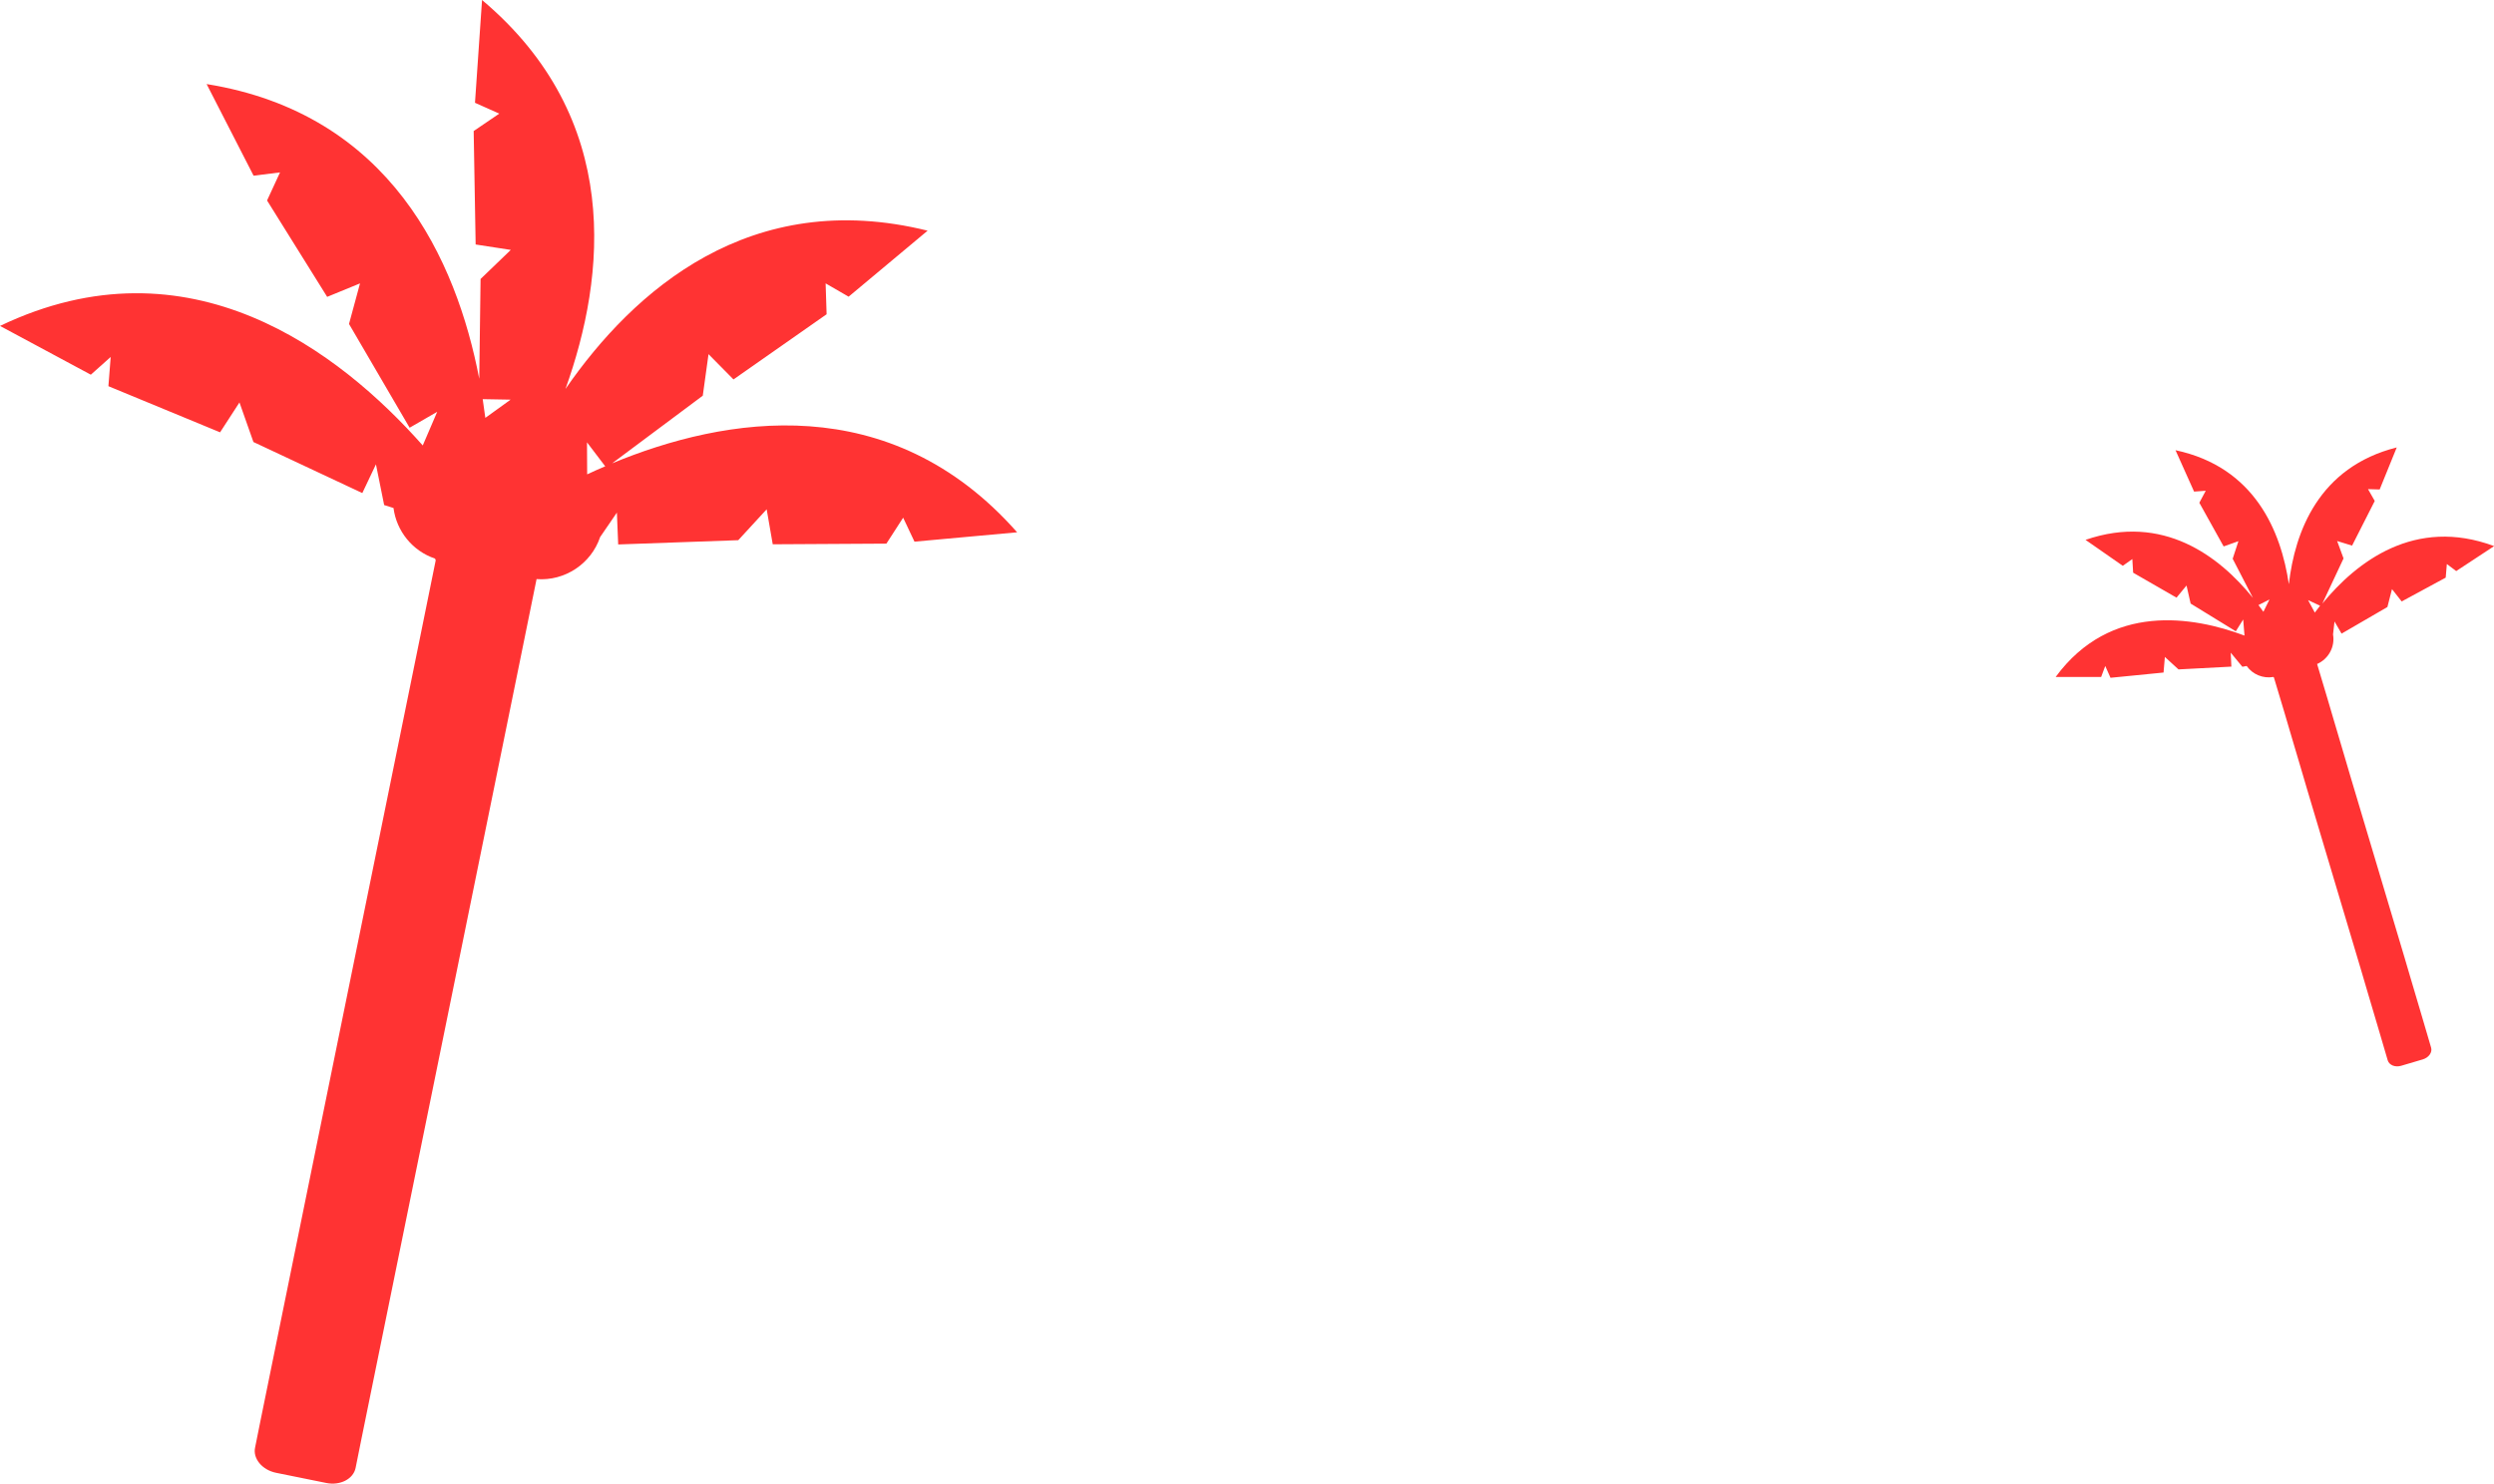 <?xml version="1.0" encoding="utf-8"?>
<!-- Generator: Adobe Illustrator 27.9.2, SVG Export Plug-In . SVG Version: 6.00 Build 0)  -->
<svg version="1.1" id="Calque_1" xmlns="http://www.w3.org/2000/svg" xmlns:xlink="http://www.w3.org/1999/xlink" x="0px" y="0px"
	 viewBox="0 0 1518.5 903.6" style="enable-background:new 0 0 1518.5 903.6;" xml:space="preserve">
<style type="text/css">
	.st0{fill:#ff3333;}
</style>
<path class="st0" d="M1251.6,412.3l27.7,0l2.5-6.7l3.2,7.2l32.3-3.2l0.8-9.5l8.3,7.6l32.2-1.7l-0.4-8.5l7.1,8.6l2.6-0.5
	c3.6,5.1,9.9,7.8,16.3,6.7c0.1,0.1,0.2,0.2,0.3,0.3l6.3,21l3.5,11.9l6.9,23.3l3.5,11.9l33,110.5l3.5,11.9l6.9,23.3l3.5,11.9l2.2,7.5
	c0.9,2.9,4.5,4.4,8.2,3.3l13.2-3.9c3.6-1.1,5.9-4.3,5-7.2l-2.2-7.5l-3.5-11.9l-6.9-23.3l-3.5-11.9l-33-110.5l-3.5-11.9l-6.9-23.3
	l-3.5-11.9l-6.4-21.4c7-3.1,11-10.5,9.7-18l0.9-7.9l4.3,7.4l27.9-16.2l2.8-10.9l5.9,7.5l26.8-14.5l0.7-8.3l5.7,4.3l23.1-15.2
	c-48.3-18-83.8,9.6-104.6,35l12.9-27.5l-3.9-10.6l9.1,2.8l13.8-27.2l-4.1-7.2l7.1,0.2l10.4-25.6c-47.5,12-62,51.3-65.7,83.3
	c-4.7-32-20.6-71.3-69-81.6l11.3,25.2l7.1-0.5l-3.9,7.3l14.8,26.6l9-3.2l-3.5,10.7l12.3,23.8c-20.4-25.2-54.6-51.6-101.9-35.3
	l22.7,15.8l5.8-4.1l0.5,8.3l26.4,15.2l6.1-7.4l2.5,11l27.5,16.9l4.5-7.2l0.8,9.8C1335.4,375.4,1285,366.8,1251.6,412.3z
	 M1381.8,365.1l-3.7,7.5c-1-1.4-2-2.7-3-4.1L1381.8,365.1z M1412.6,368.9c-1.1,1.4-2.2,2.8-3.2,4.2l-4.1-7.6L1412.6,368.9z"/>
<path class="st0" d="M0,198.5l55.3,29.7l12.1-10.8L66,235.2l68,28.1l11.8-18.2l8.5,24.1l66.3,31.1l8.3-17.5l5,24.8l5.7,1.8
	c1.8,14,11.5,26.2,25.3,30.8c0.1,0.3,0.2,0.7,0.4,1l-9.9,48.8l-5.6,27.5l-11,54l-5.6,27.5l-52.2,256.3l-5.6,27.5l-11,54l-5.6,27.5
	l-3.5,17.4c-1.4,6.7,4.4,13.6,12.8,15.3l30.6,6.2c8.4,1.7,16.4-2.4,17.8-9.1l3.5-17.4l5.6-27.5l11-54l5.6-27.5l52.2-256.3l5.6-27.5
	l11-54l5.6-27.5l10.1-49.7c17.2,1.3,33.2-9.3,38.7-25.6l10.2-14.9l0.8,19.4l73.1-2.6l17.3-18.8l3.7,21.3l69.2-0.4l10.2-15.8
	l6.9,14.6l62.5-5.7c-77.4-87.7-177.8-70.5-246.6-42l55.2-41.2l3.5-25.3l15.2,15.4l56.7-39.7l-0.6-18.8l14,8.1l48.1-40.2
	c-107.9-26.7-179,36.4-220.5,96.4C369,168,379.3,72.3,293.5,0l-4.3,62.6l14.8,6.6l-15.6,10.6l1.2,69.1l21.4,3.3l-18.4,17.7
	l-0.8,60.8c-13.9-72.3-54-161.5-166-179.5l28.6,55.8l16.1-2l-7.9,17.1l36.6,58.7l20-8.2l-6.7,24.7l36.9,63.2l16.8-9.7l-8.8,20.5
	C207.1,214.5,115.4,143.3,0,198.5z M310.9,243.4l-15.4,11.1c-0.5-3.7-1-7.5-1.6-11.4L310.9,243.4z M368.5,284
	c-3.8,1.6-7.4,3.2-11,4.9l-0.1-19.5L368.5,284z"/>
</svg>
